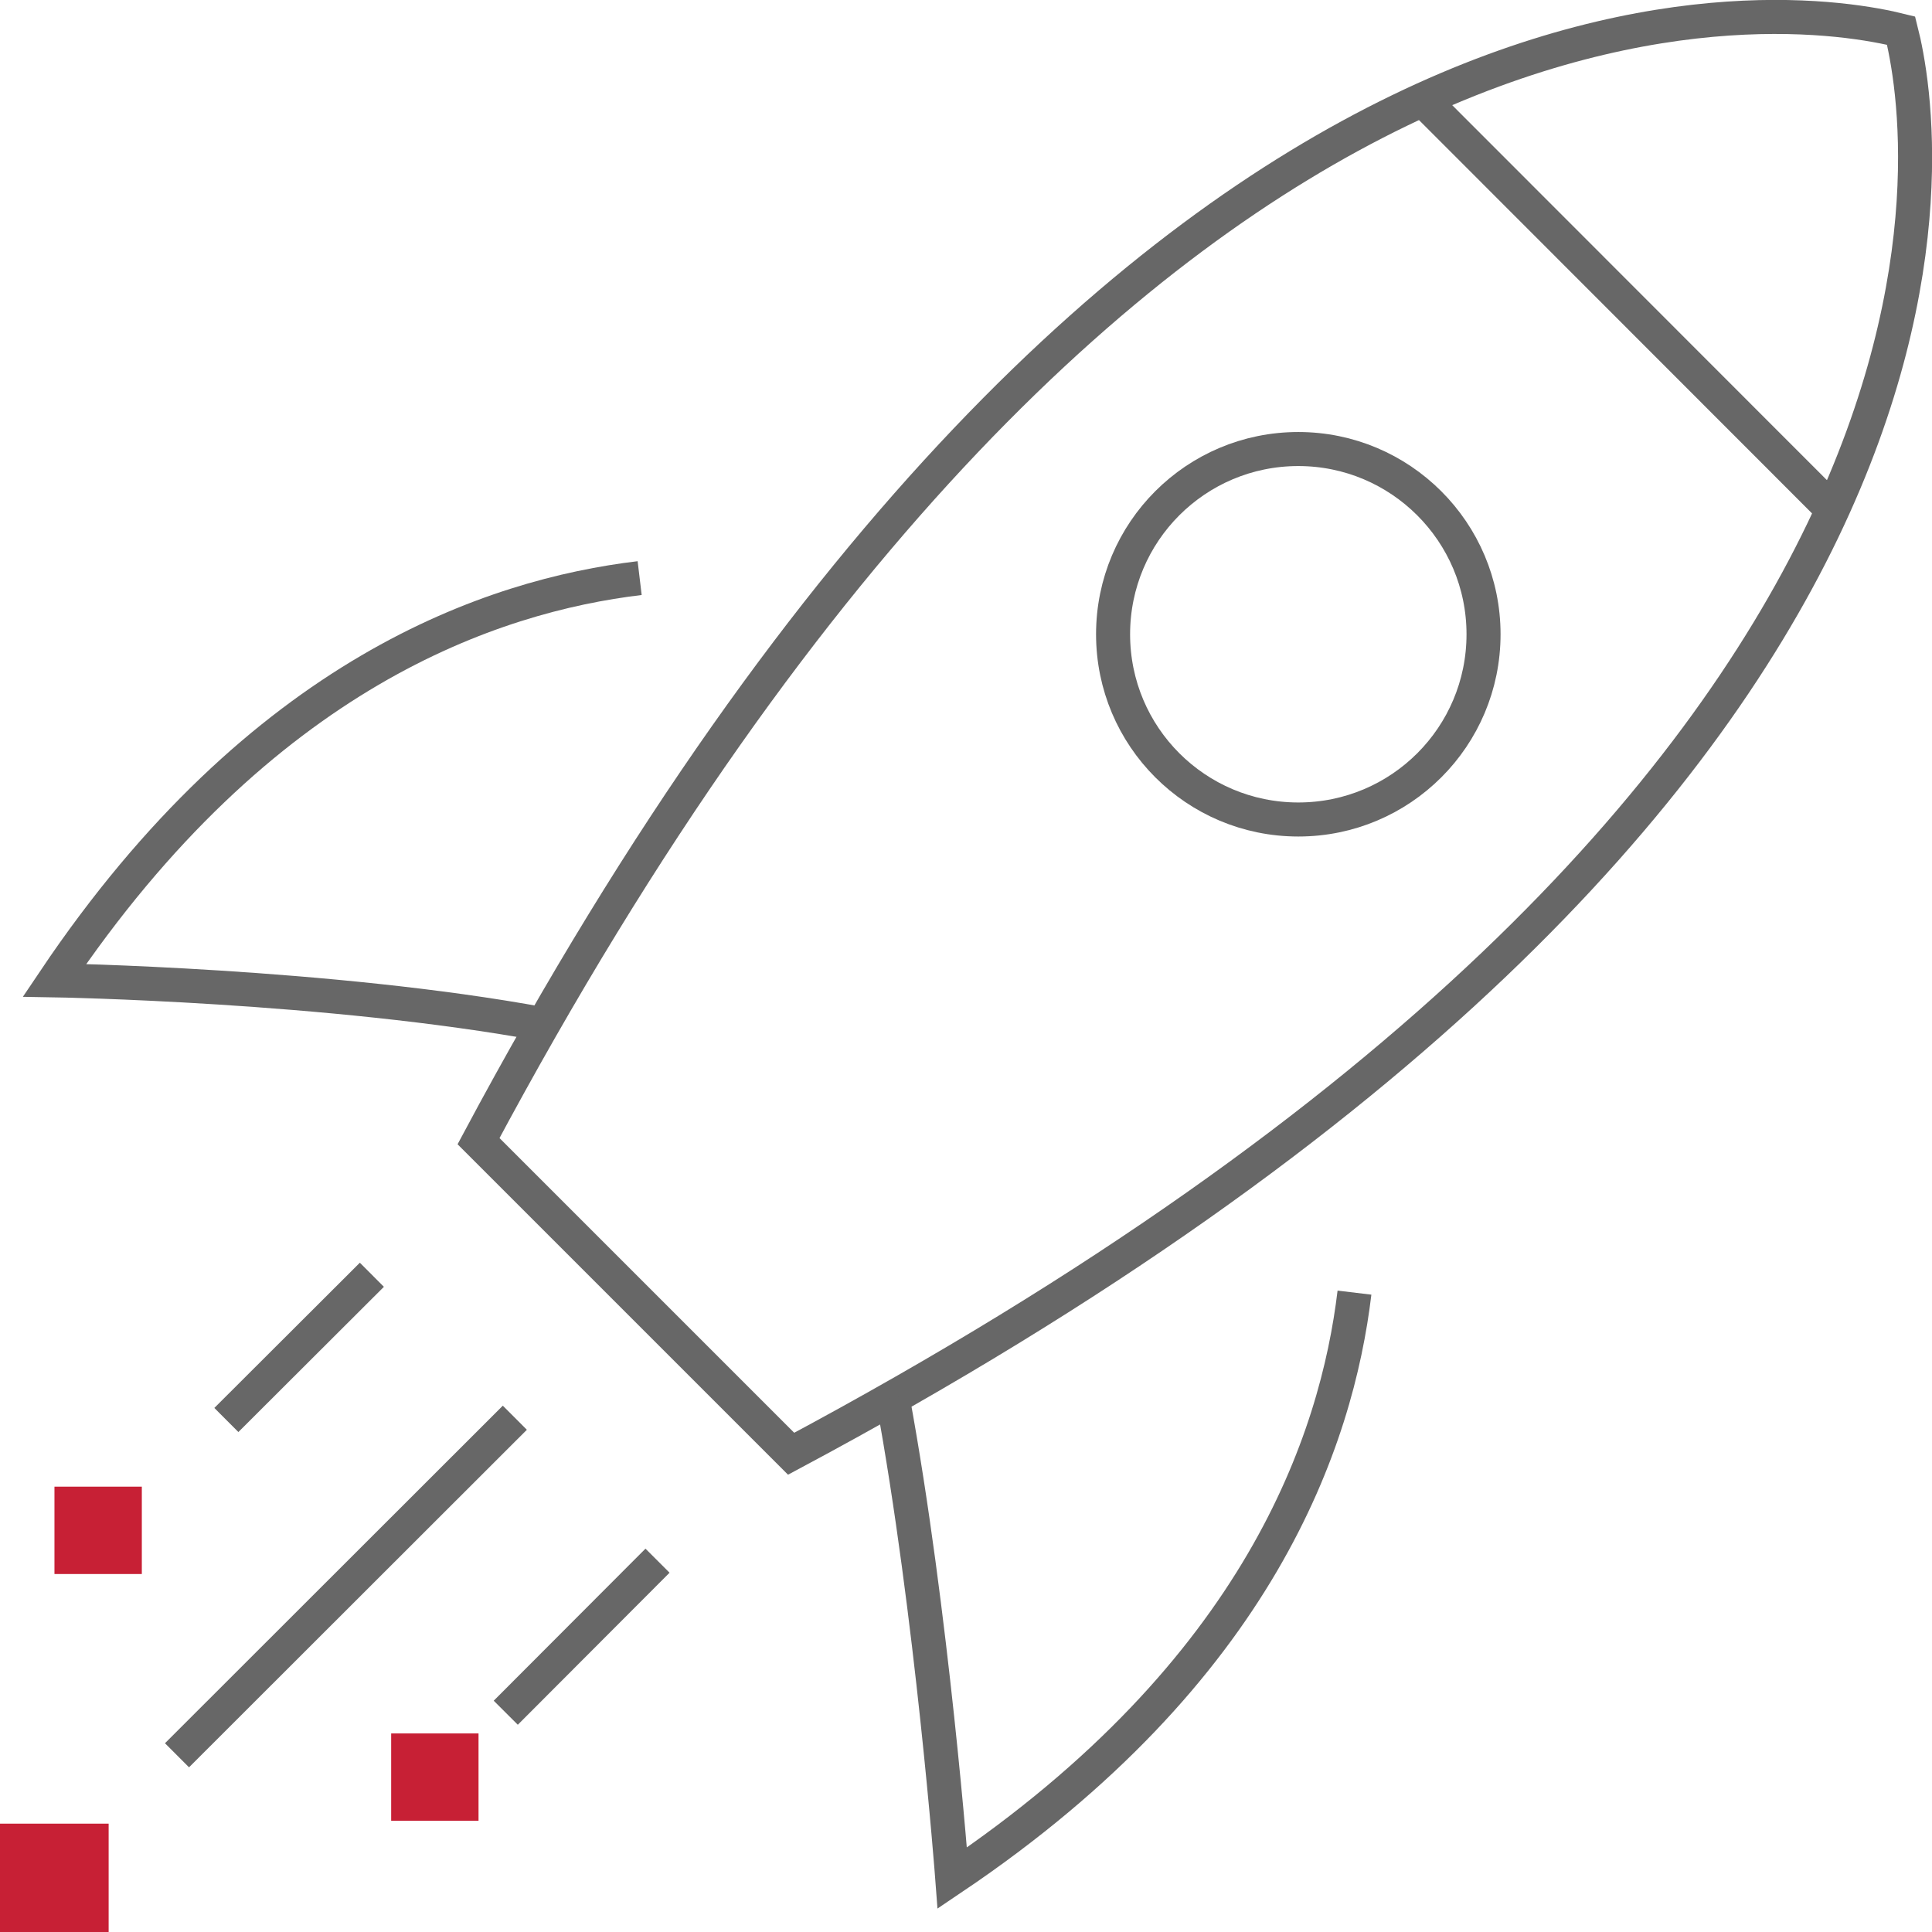<?xml version="1.0" encoding="utf-8"?>
<!-- Generator: Adobe Illustrator 25.0.0, SVG Export Plug-In . SVG Version: 6.00 Build 0)  -->
<svg version="1.1" id="Layer_1" xmlns="http://www.w3.org/2000/svg" xmlns:xlink="http://www.w3.org/1999/xlink" x="0px" y="0px"
	 viewBox="0 0 68.11 68.12" style="enable-background:new 0 0 68.11 68.12;" xml:space="preserve">
<style type="text/css">
	.st0{opacity:0.07;fill:#6B6866;enable-background:new    ;}
	.st1{opacity:0.19;fill:#606060;enable-background:new    ;}
	.st2{opacity:0.3;fill:#6B6866;enable-background:new    ;}
	.st3{opacity:0.15;fill:#6B6866;enable-background:new    ;}
	.st4{opacity:0.23;fill:#6B6866;enable-background:new    ;}
	.st5{opacity:0.2;fill:#6B6866;enable-background:new    ;}
	.st6{fill:none;stroke:#676767;stroke-width:1.2;stroke-miterlimit:10;}
	.st7{fill:#C72035;}
	.st8{fill:none;stroke:#676767;stroke-miterlimit:10;}
</style>
<g>
	<g>
		<g>
			<g>
				<line class="st6" x1="13.11" y1="44.94" x2="7.98" y2="50.06"/>
				<line class="st6" x1="18.15" y1="49.98" x2="6.24" y2="61.88"/>
				<line class="st6" x1="23.18" y1="55.02" x2="17.83" y2="60.38"/>
			</g>
			<path class="st6" d="M45.77,15.83c3.6,0,6.53,2.92,6.53,6.53c0,3.61-2.92,6.53-6.53,6.53c-3.61,0-6.53-2.92-6.53-6.53
				C39.24,18.75,42.16,15.83,45.77,15.83z"/>
			<line class="st6" x1="50.29" y1="3.65" x2="64.47" y2="17.84"/>
			<path class="st6" d="M67.02,1.08c-3.69-0.92-26.77-4.61-50.15,39.15l11.02,11.02C71.78,27.8,67.93,4.66,67.02,1.08z"/>
			<g>
				<path class="st6" d="M22.55,20.38C17.38,21,9.22,23.7,1.92,34.56c0,0,9.7,0.16,17.23,1.55"/>
				<path class="st6" d="M47.75,45.57c-0.62,5.17-3.32,13.33-14.18,20.64c0,0-0.71-9.38-2.1-16.92"/>
			</g>
		</g>
	</g>
	<rect x="13.79" y="61.11" class="st7" width="3.08" height="3.08"/>
	<rect x="1.92" y="52.41" class="st7" width="3.08" height="3.08"/>
	<rect y="64.29" class="st7" width="3.83" height="3.83"/>
</g>
</svg>
